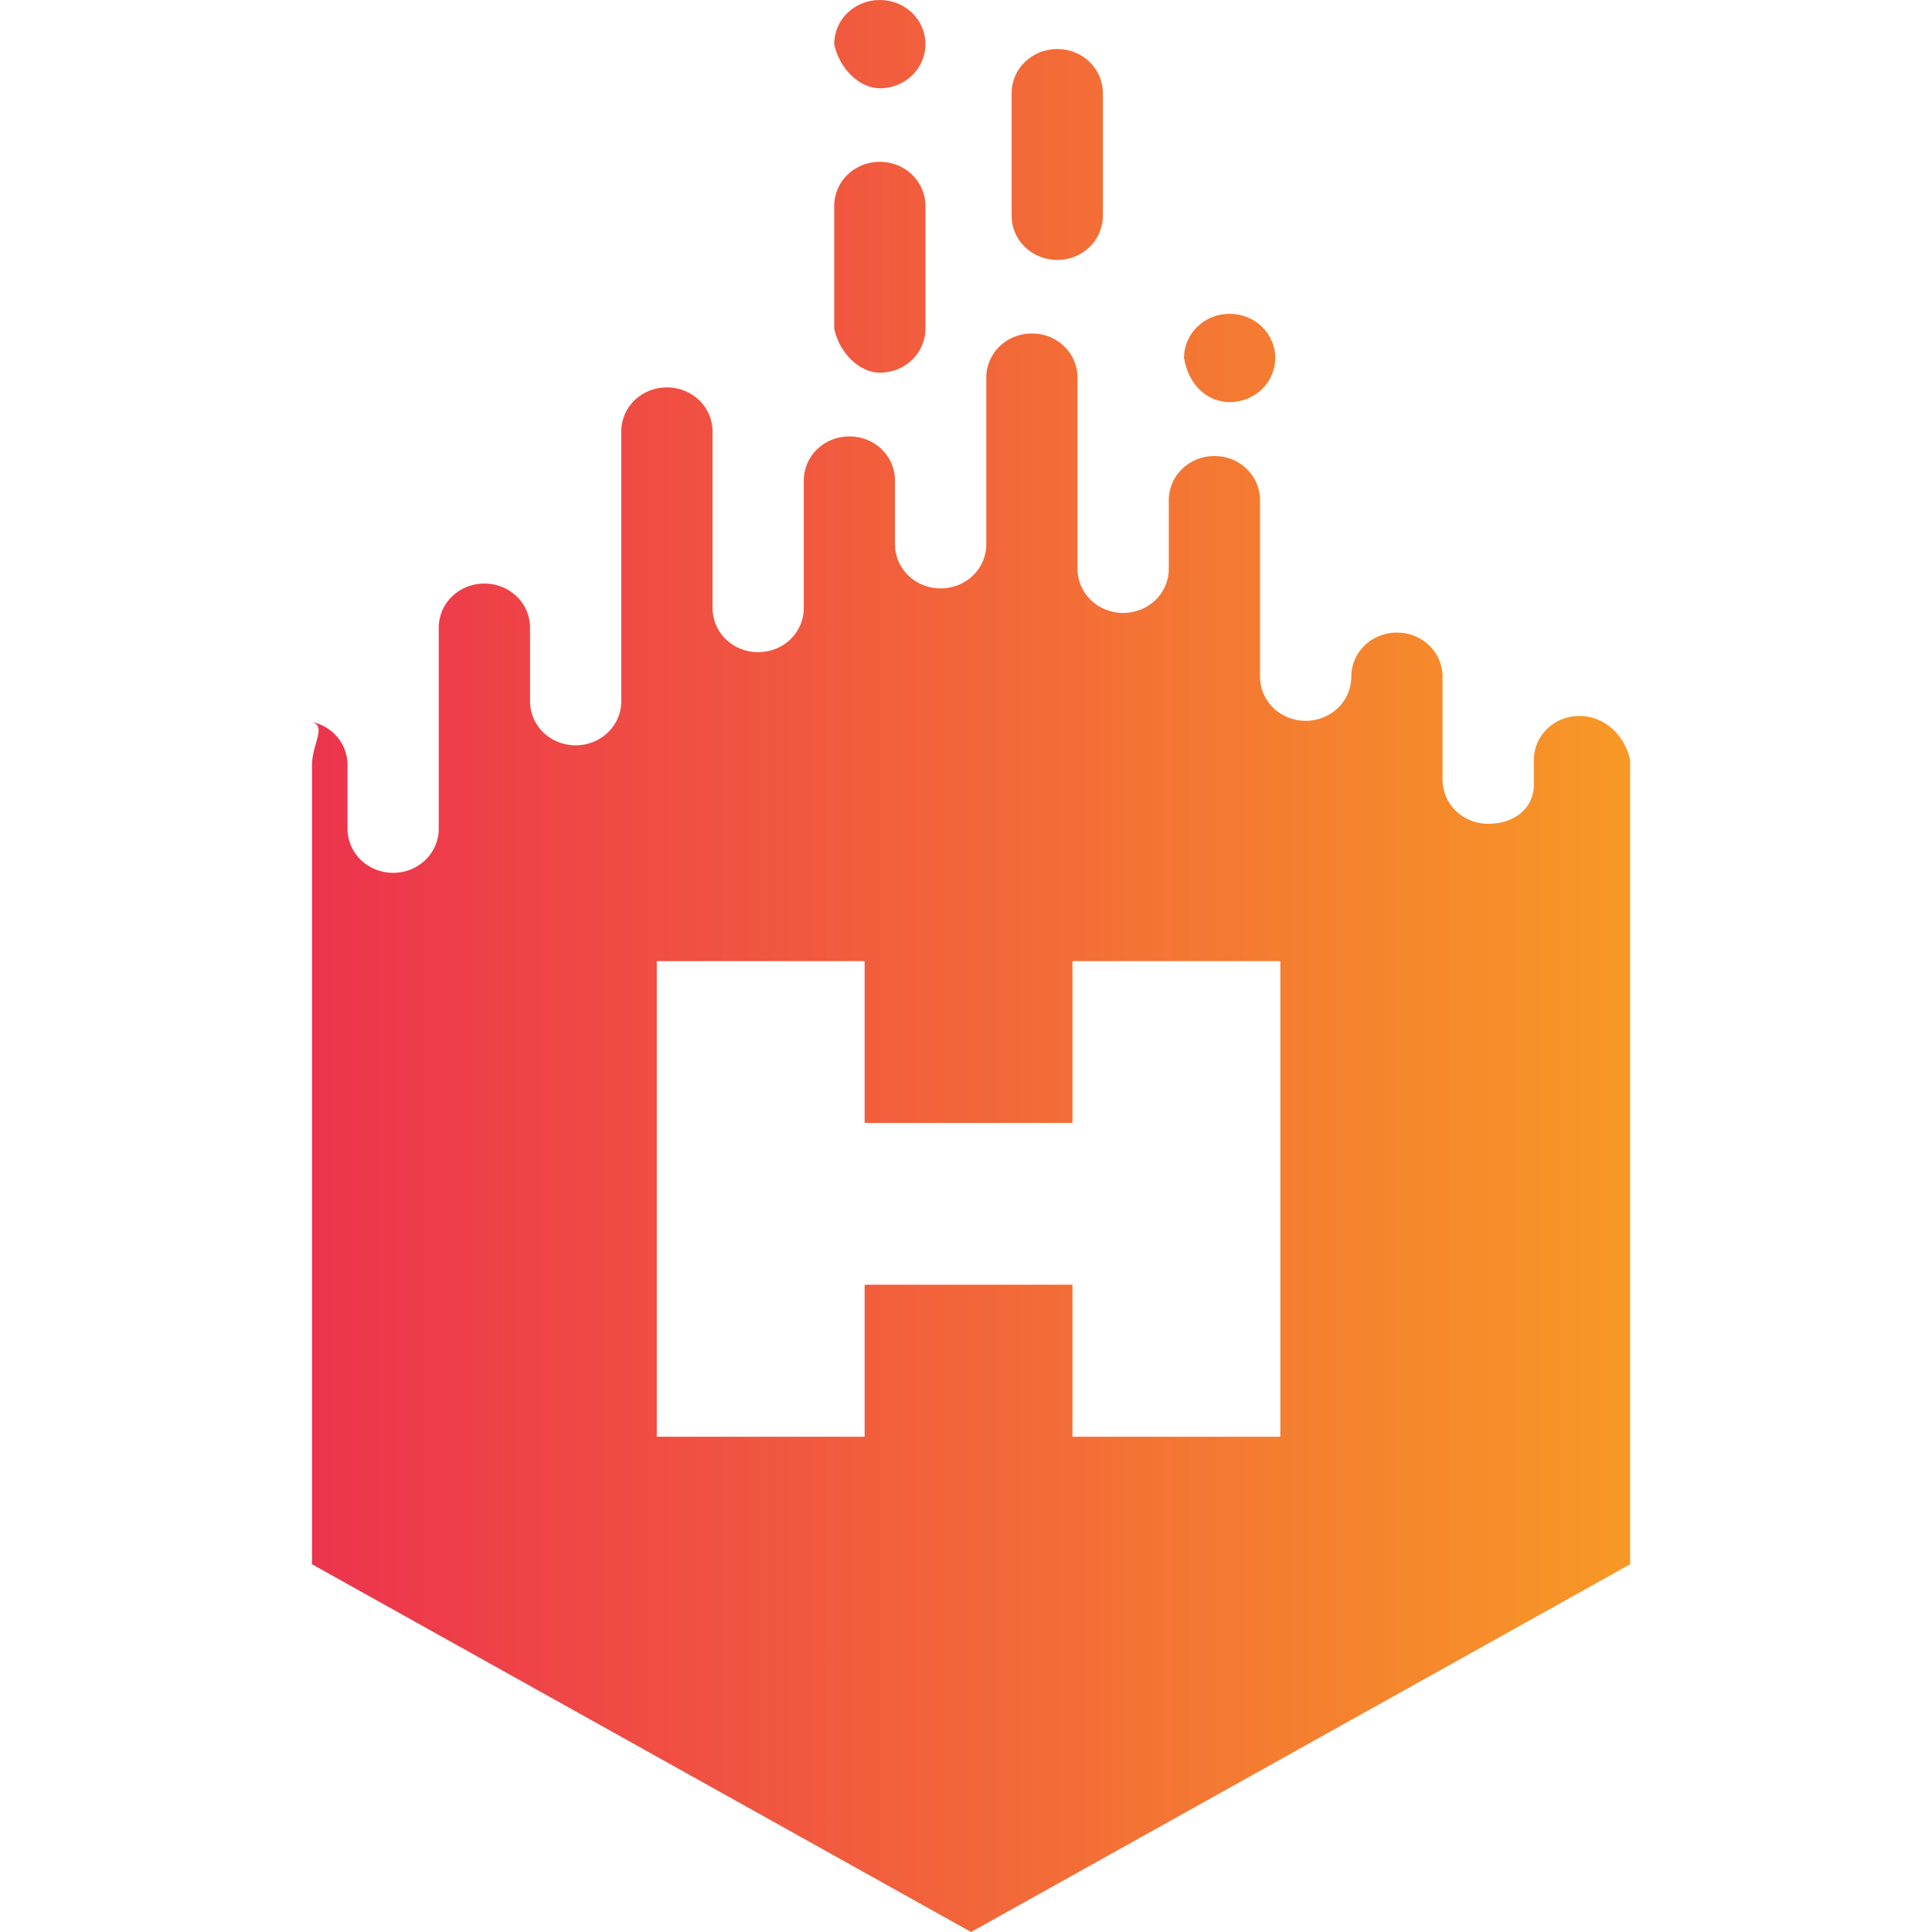 <svg width="32" height="32" viewBox="0 0 32 32" fill="none" xmlns="http://www.w3.org/2000/svg">
<path fill-rule="evenodd" clip-rule="evenodd" d="M17.512 4.305C17.931 4.305 18.267 3.98 18.267 3.574V1.543C18.267 1.137 17.931 0.812 17.512 0.812C17.092 0.812 16.756 1.137 16.756 1.543V3.574C16.756 3.98 17.092 4.305 17.512 4.305Z" fill="url(#paint0_linear_1987_4864)"/>
<path fill-rule="evenodd" clip-rule="evenodd" d="M14.572 6.173C14.992 6.173 15.328 5.848 15.328 5.442V3.411C15.328 3.005 14.992 2.68 14.572 2.68C14.153 2.68 13.817 3.005 13.817 3.411V5.442C13.901 5.848 14.237 6.173 14.572 6.173Z" fill="url(#paint1_linear_1987_4864)"/>
<path fill-rule="evenodd" clip-rule="evenodd" d="M14.572 1.462C14.992 1.462 15.328 1.137 15.328 0.731C15.328 0.325 14.992 0 14.572 0C14.153 0 13.817 0.325 13.817 0.731C13.901 1.137 14.237 1.462 14.572 1.462Z" fill="url(#paint2_linear_1987_4864)"/>
<path fill-rule="evenodd" clip-rule="evenodd" d="M20.366 6.66C20.786 6.66 21.122 6.335 21.122 5.929C21.122 5.523 20.786 5.198 20.366 5.198C19.947 5.198 19.611 5.523 19.611 5.929C19.695 6.416 20.03 6.66 20.366 6.66Z" fill="url(#paint3_linear_1987_4864)"/>
<path fill-rule="evenodd" clip-rule="evenodd" d="M26.16 11.858C25.741 11.858 25.405 12.183 25.405 12.589V12.914V12.995C25.405 13.401 25.069 13.645 24.649 13.645C24.229 13.645 23.893 13.32 23.893 12.914V12.183V11.208C23.893 10.802 23.557 10.477 23.137 10.477C22.718 10.477 22.382 10.802 22.382 11.208C22.382 11.614 22.046 11.939 21.626 11.939C21.206 11.939 20.87 11.614 20.87 11.208V10.558V8.284C20.87 7.878 20.534 7.553 20.114 7.553C19.695 7.553 19.359 7.878 19.359 8.284V9.421C19.359 9.827 19.023 10.152 18.603 10.152C18.183 10.152 17.847 9.827 17.847 9.421V8.934V6.254C17.847 5.848 17.511 5.523 17.092 5.523C16.672 5.523 16.336 5.848 16.336 6.254V8.122V9.015C16.336 9.421 16 9.746 15.58 9.746C15.16 9.746 14.824 9.421 14.824 9.015V8.122V7.959C14.824 7.553 14.489 7.228 14.069 7.228C13.649 7.228 13.313 7.553 13.313 7.959V8.853V10.071C13.313 10.477 12.977 10.802 12.557 10.802C12.137 10.802 11.802 10.477 11.802 10.071V9.665V7.147C11.802 6.741 11.466 6.416 11.046 6.416C10.626 6.416 10.29 6.741 10.29 7.147V10.477V11.614C10.29 12.02 9.954 12.345 9.534 12.345C9.114 12.345 8.779 12.02 8.779 11.614V11.289V10.396C8.779 9.99 8.443 9.665 8.023 9.665C7.603 9.665 7.267 9.99 7.267 10.396V12.102V13.726C7.267 14.132 6.931 14.457 6.511 14.457C6.092 14.457 5.756 14.132 5.756 13.726V12.914V12.67C5.756 12.264 5.42 11.939 5 11.939C5.504 11.939 5.168 12.264 5.168 12.67V13.726V25.909L16.084 32L27 25.909V18.193V12.589C26.916 12.183 26.58 11.858 26.16 11.858ZM21.206 23.797H17.763V21.279H14.321V23.797H10.878V15.919H14.321V18.599H17.763V15.919H21.206V23.797Z" fill="url(#paint4_linear_1987_4864)"/>
<defs>
<linearGradient id="paint0_linear_1987_4864" x1="5.497" y1="2.581" x2="26.985" y2="2.581" gradientUnits="userSpaceOnUse">
<stop stop-color="#ED334D"/>
<stop offset="1" stop-color="#F79826"/>
</linearGradient>
<linearGradient id="paint1_linear_1987_4864" x1="6.277" y1="4.443" x2="27.577" y2="4.443" gradientUnits="userSpaceOnUse">
<stop stop-color="#ED334D"/>
<stop offset="1" stop-color="#F79826"/>
</linearGradient>
<linearGradient id="paint2_linear_1987_4864" x1="5.794" y1="0.775" x2="27.182" y2="0.775" gradientUnits="userSpaceOnUse">
<stop stop-color="#ED334D"/>
<stop offset="1" stop-color="#F79826"/>
</linearGradient>
<linearGradient id="paint3_linear_1987_4864" x1="5.681" y1="6.001" x2="26.875" y2="6.001" gradientUnits="userSpaceOnUse">
<stop stop-color="#ED334D"/>
<stop offset="1" stop-color="#F79826"/>
</linearGradient>
<linearGradient id="paint4_linear_1987_4864" x1="5.168" y1="18.749" x2="26.923" y2="18.749" gradientUnits="userSpaceOnUse">
<stop stop-color="#ED334D"/>
<stop offset="1" stop-color="#F79826"/>
</linearGradient>
</defs>
</svg>
